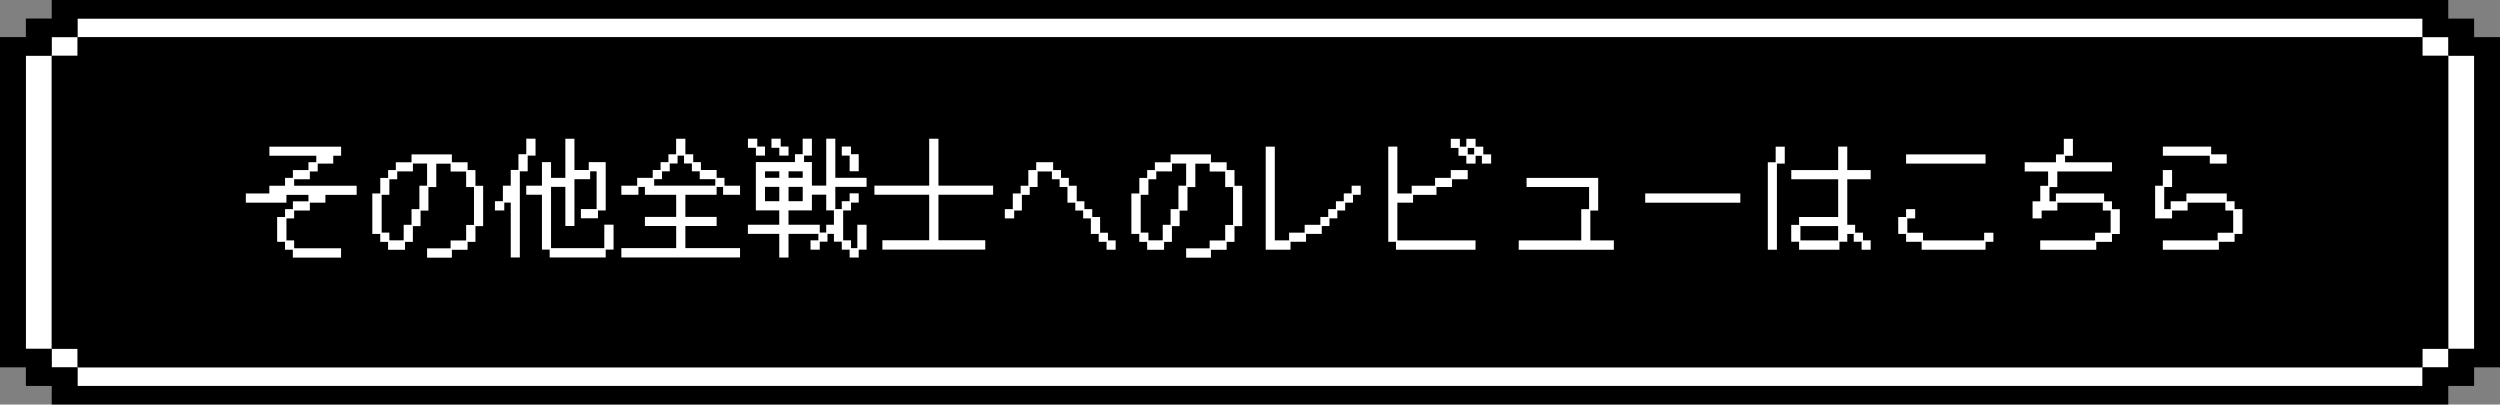<?xml version="1.0" encoding="UTF-8"?>
<svg id="_レイヤー_2" data-name="レイヤー 2" xmlns="http://www.w3.org/2000/svg" width="483.86" height="78.3" viewBox="0 0 483.86 78.3">
  <rect x="0" y="0" width="483.86" height="78.3" fill="#808080" stroke="none"/>
  <defs>
    <style>
      .cls-1 {
        fill: #000;
      }

      .cls-1, .cls-2 {
        stroke-width: 0px;
      }

      .cls-2 {
        fill: #fff;
      }
    </style>
  </defs>
  <g id="text">
    <g>
      <g id="sb">
        <rect class="cls-2" x="5.01" y="10.79" width="5" height="56.71"/>
        <rect class="cls-2" x="473.85" y="10.79" width="5" height="56.71"/>
        <rect class="cls-2" x="15.01" y="71.1" width="453.85" height="3.6"/>
        <rect class="cls-2" x="10.01" y="67.51" width="5" height="3.59"/>
        <rect class="cls-2" x="10.01" y="7.19" width="5" height="3.6"/>
        <rect class="cls-2" x="468.85" y="7.19" width="5" height="3.6"/>
        <rect class="cls-2" x="15.01" y="3.59" width="453.85" height="3.59"/>
        <rect class="cls-2" x="468.85" y="67.51" width="5" height="3.59"/>
        <path class="cls-1" d="M478.85,7.19v-3.59h-5V0H10.01v3.59h-5v3.59H0v63.91h5.01v3.6h5v3.59h463.84v-3.59h5v-3.6h5.01V7.19h-5.01ZM478.85,67.51h-5v3.59h-5v3.6H15.01v-3.6h-5v-3.59h-5V10.79h5v-3.6h5v-3.59h453.85v3.59h5v3.6h5v56.71Z"/>
        <polygon class="cls-1" points="473.85 10.79 473.85 67.51 468.85 67.51 468.85 71.1 15.01 71.1 15.01 67.51 10.01 67.51 10.01 10.79 15.01 10.79 15.01 7.19 468.85 7.19 468.85 10.79 473.85 10.79"/>
      </g>
      <g>
        <path class="cls-2" d="M53.65,42h1.52v-1.52h1.52v-1.52h3.01v-1.25h-4.26v1.52h-7.86v-1.79h4.55v-1.49h3.04v-1.52h1.52v-1.52h3.01v-1.52h1.52v-1.25h-9.08v-1.76h13.88v1.76h-1.52v1.52h-3.01v1.52h-1.52v1.52h-3.04v1.25h12.1v1.76h-6.05v1.52h-3.01v1.52h-3.04v1.52h-1.49v4.26h1.49v1.52h9.08v1.81h-9.33v-1.52h-1.52v-1.54h-1.52v-4.8Z"/>
        <path class="cls-2" d="M73.6,45.28h-1.54v-7.83h1.54v-3.01h1.52v-1.52h1.49v-1.52h3.04v-1.52h7.81v1.52h3.04v1.52h1.52v3.04h1.49v7.81h-1.49v3.04h-1.52v1.54h-3.04v1.52h-4.8v-1.81h4.55v-1.52h3.01v-3.01h1.52v-7.32h-1.52v-3.01h-3.01v-1.52h-2.77v4.53h-1.52v4.55h-1.52v3.01h-1.49v3.04h-1.52v1.54h-3.28v-1.54h-1.52v-1.52ZM75.36,45.03v1.49h2.77v-3.01h1.52v-3.04h1.52v-4.53h1.49v-4.29h-2.74v1.52h-3.04v1.52h-1.52v3.01h-1.49v7.32h1.49Z"/>
        <path class="cls-2" d="M98.85,39.21h-1.25v1.52h-1.81v-1.79h1.54v-3.01h1.52v-3.04h1.49v-3.04h1.52v-3.01h1.79v3.28h-1.52v3.04h-1.52v16.67h-1.76v-10.63ZM104.89,37.69h-3.04v-1.76h3.04v-4.55h1.76v3.04h2.77v-7.57h1.76v6.05h2.77v-1.52h3.28v9.35h-1.49v1.52h-3.31v-1.79h3.04v-7.3h-1.25v1.52h-3.04v9.06h-1.76v-7.57h-2.77v11.85h10.31v-4.53h1.79v4.82h-1.52v1.52h-10.85v-1.52h-1.49v-10.63Z"/>
        <path class="cls-2" d="M130.87,48.02v-4.28h-6.05v-1.76h6.05v-4.28h-6.05v-1.52h-1.25v1.52h-3.31v-1.76h3.06v-1.52h3.01v-1.52h1.52v-1.52h1.52v-1.52h1.49v-3.01h1.79v3.01h1.52v1.52h1.49v1.52h3.04v1.52h1.52v1.52h3.01v1.76h-3.28v-1.52h-1.25v1.52h-6.05v4.28h6.05v1.76h-6.05v4.28h10.58v1.81h-22.97v-1.81h10.6ZM138.44,35.93v-1.25h-3.01v-1.52h-1.52v-1.52h-1.52v-1.52h-1.25v1.52h-1.52v1.52h-1.49v1.52h-1.52v1.25h11.83Z"/>
        <path class="cls-2" d="M144.75,43.49h6.07v-2.77h-4.53v-9.35h7.57v-1.52h1.49v-3.01h1.79v3.28h-1.52v1.25h1.52v4.55h2.77v-9.08h1.76v7.57h6.05v1.76h-6.05v4.29h1.25v-1.52h1.52v-1.52h1.76v1.79h-1.49v1.52h-1.52v5.78h1.52v1.52h1.22v-4.53h1.79v4.82h-1.52v1.52h-1.76v-1.52h-1.52v-1.54h-1.52v-1.52h-1.25v1.52h-1.49v1.54h-1.79v-1.81h1.52v-1.25h-5.78v4.58h-1.79v-4.58h-6.07v-1.76ZM146.3,28.6h-1.54v-1.76h1.81v1.52h1.49v1.76h-1.76v-1.52ZM150.83,34.41v-1.25h-2.77v1.25h2.77ZM150.83,38.94v-2.77h-2.77v2.77h2.77ZM150.83,28.6h-1.52v-1.76h1.79v1.52h1.52v1.76h-1.79v-1.52ZM155.36,34.41v-1.25h-2.74v1.25h2.74ZM155.36,38.94v-2.77h-2.74v2.77h2.74ZM158.66,43.49v1.52h1.25v-1.52h1.49v-2.77h-1.49v-3.04h-2.77v3.04h-4.53v2.77h6.05ZM164.44,30.12h-1.52v-1.76h1.79v1.49h1.49v3.3h-1.76v-3.04Z"/>
        <path class="cls-2" d="M170.78,46.5h9.06v-8.81h-10.6v-1.76h10.6v-9.08h1.79v9.08h10.58v1.76h-10.58v8.81h9.06v1.81h-19.91v-1.81Z"/>
        <path class="cls-2" d="M194.48,40.48h1.54v-3.04h1.52v-1.49h1.49v-3.04h1.52v-1.52h3.28v1.52h1.52v1.52h1.52v1.52h1.52v3.01h1.49v1.52h1.52v1.52h1.52v3.04h1.52v1.49h1.49v1.81h-1.76v-1.54h-1.52v-1.52h-1.52v-3.01h-1.49v-1.52h-1.52v-1.52h-1.52v-3.04h-1.52v-1.49h-1.49v-1.52h-2.77v3.01h-1.52v1.52h-1.52v3.04h-1.49v1.52h-1.81v-1.79Z"/>
        <path class="cls-2" d="M220.51,45.28h-1.54v-7.83h1.54v-3.01h1.52v-1.52h1.49v-1.52h3.04v-1.52h7.81v1.52h3.04v1.52h1.52v3.04h1.49v7.81h-1.49v3.04h-1.52v1.54h-3.04v1.52h-4.8v-1.81h4.55v-1.52h3.01v-3.01h1.52v-7.32h-1.52v-3.01h-3.01v-1.52h-2.77v4.53h-1.52v4.55h-1.52v3.01h-1.49v3.04h-1.52v1.54h-3.28v-1.54h-1.52v-1.52ZM222.27,45.03v1.49h2.77v-3.01h1.52v-3.04h1.52v-4.53h1.49v-4.29h-2.74v1.52h-3.04v1.52h-1.52v3.01h-1.49v7.32h1.49Z"/>
        <path class="cls-2" d="M244.97,28.38h1.76v18.14h2.77v-1.49h3.01v-1.52h3.04v-1.52h1.52v-1.52h1.49v-1.52h1.52v-1.52h1.52v-1.49h1.76v1.76h-1.49v1.52h-1.52v1.52h-1.52v1.52h-1.52v1.49h-1.49v1.52h-3.04v1.52h-3.01v1.54h-4.8v-19.96Z"/>
        <path class="cls-2" d="M268.69,28.38h1.76v9.06h2.77v-1.49h4.53v-1.52h3.04v-1.52h3.28v1.79h-3.04v1.49h-3.01v1.52h-4.53v1.52h-3.04v7.3h15.13v1.81h-15.4v-1.54h-1.49v-18.41ZM283.8,30.15h-1.52v-1.52h-1.49v-1.76h1.76v1.52h1.25v-1.52h1.79v1.52h1.49v1.49h1.52v1.79h-1.79v-1.52h-1.22v1.52h-1.79v-1.52ZM285.32,29.88v-1.25h-1.25v1.25h1.25Z"/>
        <path class="cls-2" d="M293.94,46.53h12.1v-6.05h1.52v-4.29h-12.1v-1.76h13.86v6.32h-1.52v5.78h4.55v1.81h-18.41v-1.81Z"/>
        <path class="cls-2" d="M318.42,37.44h18.41v1.79h-18.41v-1.79Z"/>
        <path class="cls-2" d="M342.15,31.4h1.52v-3.01h1.76v3.28h-1.52v16.67h-1.76v-16.94ZM346.68,43.52h1.52v-1.52h7.57v-7.3h-9.08v-1.79h9.08v-4.53h1.76v4.53h4.53v1.79h-4.53v8.81h1.52v1.52h1.52v1.49h1.49v1.81h-1.76v-1.54h-1.52v-1.52h-1.25v1.52h-1.52v1.54h-7.81v-1.54h-1.52v-3.28ZM355.76,46.53v-2.77h-7.3v2.77h7.3Z"/>
        <path class="cls-2" d="M367.39,42h1.52v-1.52h1.76v1.79h-1.52v2.77h3.04v1.49h11.83v-1.49h1.79v1.76h-1.52v1.54h-12.37v-1.54h-3.01v-1.52h-1.52v-3.28ZM368.91,29.88h15.38v1.79h-15.38v-1.79Z"/>
        <path class="cls-2" d="M394.89,46.53h10.6v-1.49h3.01v-4.29h-1.52v-1.52h-8.79v1.52h-3.04v1.52h-1.76v-3.3h1.49v-3.01h1.52v-2.77h-4.53v-1.79h6.05v-1.52h1.52v-3.01h1.76v3.28h-1.52v1.25h9.08v1.79h-10.58v3.01h-1.52v2.77h1.25v-1.52h9.33v1.52h1.52v1.52h1.52v4.8h-1.52v1.52h-3.04v1.54h-10.85v-1.81Z"/>
        <path class="cls-2" d="M418.61,46.53h10.6v-1.49h3.01v-4.29h-1.52v-1.52h-7.3v1.52h-3.01v1.52h-3.28v-6.32h1.49v-3.04h1.79v3.28h-1.52v4.29h1.25v-1.52h3.04v-1.52h7.81v1.52h1.52v1.52h1.52v4.8h-1.52v1.52h-3.04v1.54h-10.85v-1.81ZM418.61,28.38h9.35v1.49h3.01v1.79h-3.28v-1.52h-9.08v-1.76Z"/>
      </g>
    </g>
  </g>
</svg>